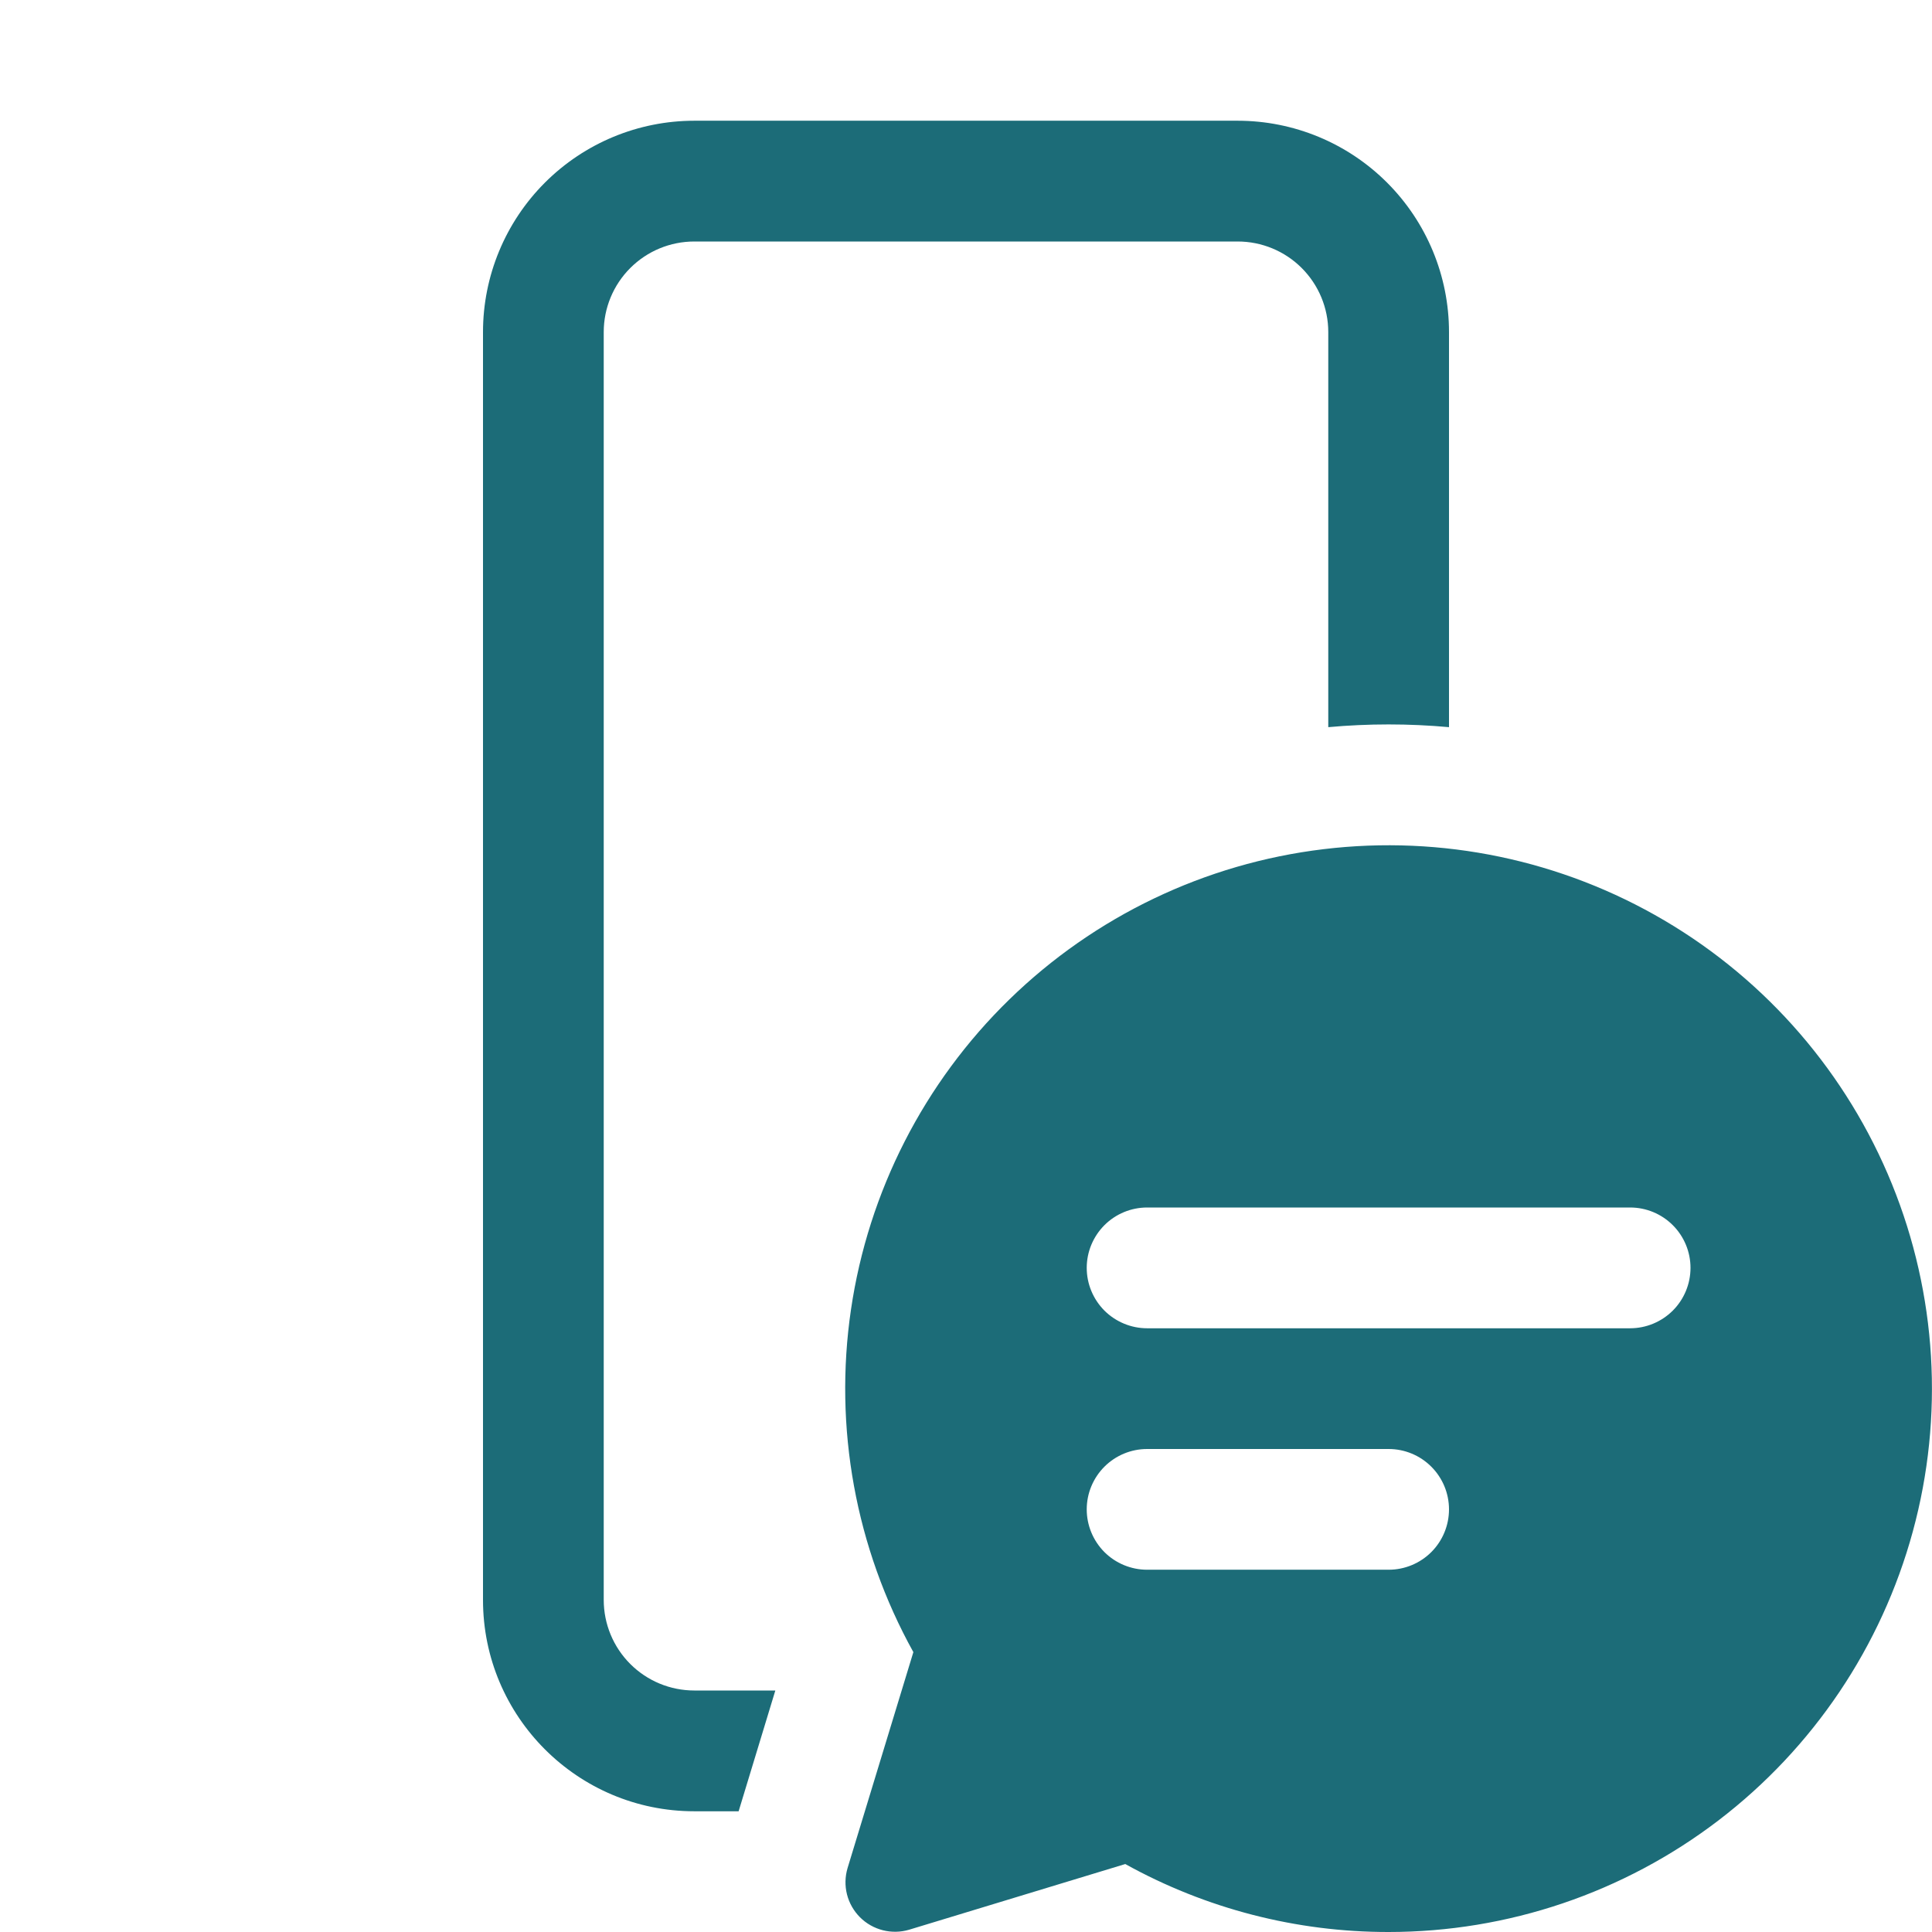 <svg xmlns="http://www.w3.org/2000/svg" width="45" height="45" viewBox="0 0 45 45" fill="none"><g clip-path="url(#clip0_2714_7519)"><path d="M16.172 2.812C14.867 2.812 13.615 3.331 12.692 4.254C11.769 5.177 11.25 6.429 11.25 7.734V37.266C11.25 39.983 13.455 42.188 16.172 42.188H17.204L18.059 39.375H16.172C15.612 39.375 15.076 39.153 14.68 38.757C14.285 38.362 14.062 37.825 14.062 37.266V7.734C14.062 7.175 14.285 6.638 14.68 6.243C15.076 5.847 15.612 5.625 16.172 5.625H28.828C29.388 5.625 29.924 5.847 30.32 6.243C30.715 6.638 30.938 7.175 30.938 7.734V16.937C31.873 16.852 32.814 16.852 33.75 16.937V7.734C33.75 6.429 33.231 5.177 32.308 4.254C31.385 3.331 30.134 2.812 28.828 2.812H16.172ZM32.344 45C35.12 45 37.82 44.086 40.026 42.401C42.233 40.715 43.823 38.35 44.553 35.672C45.284 32.993 45.112 30.148 44.066 27.576C43.02 25.004 41.158 22.847 38.765 21.438C36.373 20.029 33.583 19.446 30.826 19.779C28.07 20.111 25.499 21.341 23.51 23.279C21.522 25.216 20.225 27.754 19.821 30.502C19.417 33.248 19.927 36.052 21.274 38.481L19.741 43.512C19.682 43.711 19.677 43.923 19.728 44.124C19.779 44.326 19.884 44.51 20.031 44.657C20.178 44.804 20.362 44.908 20.563 44.959C20.765 45.01 20.976 45.006 21.175 44.947L26.21 43.417C28.086 44.458 30.198 45.003 32.344 45ZM25.312 29.531C25.312 29.158 25.461 28.801 25.724 28.537C25.988 28.273 26.346 28.125 26.719 28.125H37.969C38.342 28.125 38.699 28.273 38.963 28.537C39.227 28.801 39.375 29.158 39.375 29.531C39.375 29.904 39.227 30.262 38.963 30.526C38.699 30.789 38.342 30.938 37.969 30.938H26.719C26.346 30.938 25.988 30.789 25.724 30.526C25.461 30.262 25.312 29.904 25.312 29.531ZM26.719 36.562C26.346 36.562 25.988 36.414 25.724 36.151C25.461 35.887 25.312 35.529 25.312 35.156C25.312 34.783 25.461 34.426 25.724 34.162C25.988 33.898 26.346 33.75 26.719 33.75H32.344C32.717 33.75 33.074 33.898 33.338 34.162C33.602 34.426 33.75 34.783 33.75 35.156C33.75 35.529 33.602 35.887 33.338 36.151C33.074 36.414 32.717 36.562 32.344 36.562H26.719Z" fill="#1C6C78"></path></g><defs><clipPath id="clip0_2714_7519"><rect width="45" height="45" fill="white"></rect></clipPath></defs></svg>